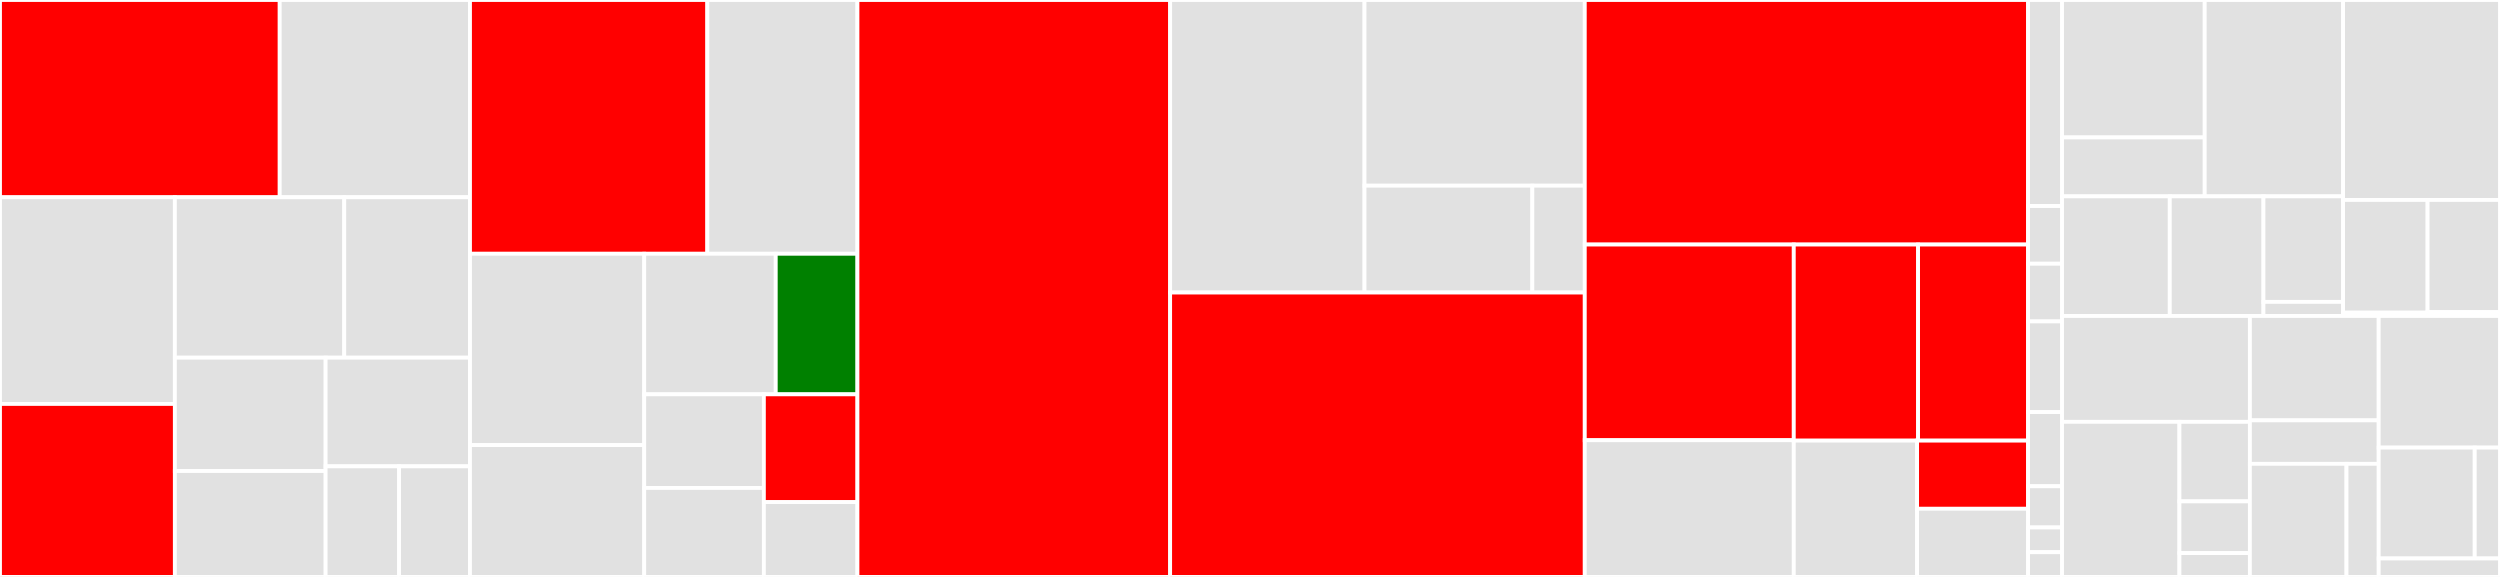 <svg baseProfile="full" width="650" height="150" viewBox="0 0 650 150" version="1.1"
xmlns="http://www.w3.org/2000/svg" xmlns:ev="http://www.w3.org/2001/xml-events"
xmlns:xlink="http://www.w3.org/1999/xlink">

<rect x="0" y="0" width="650" height="150" fill="#333333" stroke="none"/>

<style>rect.s{mask:url(#mask);}</style>
<defs>
  <pattern id="white" width="4" height="4" patternUnits="userSpaceOnUse" patternTransform="rotate(45)">
    <rect width="2" height="2" transform="translate(0,0)" fill="white"></rect>
  </pattern>
  <mask id="mask">
    <rect x="0" y="0" width="100%" height="100%" fill="url(#white)"></rect>
  </mask>
</defs>

<rect x="0" y="0" width="72.728" height="51.291" fill="red" stroke="white" stroke-width="1" class=" tooltipped" data-content="compiler/src/converter/convert_element.rs"><title>compiler/src/converter/convert_element.rs</title></rect>
<rect x="72.728" y="0" width="49.47" height="51.291" fill="#e1e1e1" stroke="white" stroke-width="1" class=" tooltipped" data-content="compiler/src/converter/build_props.rs"><title>compiler/src/converter/build_props.rs</title></rect>
<rect x="0" y="51.291" width="45.465" height="53.728" fill="#e1e1e1" stroke="white" stroke-width="1" class=" tooltipped" data-content="compiler/src/converter/v_slot.rs"><title>compiler/src/converter/v_slot.rs</title></rect>
<rect x="0" y="105.019" width="45.465" height="44.981" fill="red" stroke="white" stroke-width="1" class=" tooltipped" data-content="compiler/src/converter/v_if.rs"><title>compiler/src/converter/v_if.rs</title></rect>
<rect x="45.465" y="51.291" width="44.042" height="41.704" fill="#e1e1e1" stroke="white" stroke-width="1" class=" tooltipped" data-content="compiler/src/converter/mod.rs"><title>compiler/src/converter/mod.rs</title></rect>
<rect x="89.507" y="51.291" width="32.691" height="41.704" fill="#e1e1e1" stroke="white" stroke-width="1" class=" tooltipped" data-content="compiler/src/converter/v_for.rs"><title>compiler/src/converter/v_for.rs</title></rect>
<rect x="45.465" y="92.996" width="39.197" height="29.468" fill="#e1e1e1" stroke="white" stroke-width="1" class=" tooltipped" data-content="compiler/src/converter/v_on.rs"><title>compiler/src/converter/v_on.rs</title></rect>
<rect x="45.465" y="122.464" width="39.197" height="27.536" fill="#e1e1e1" stroke="white" stroke-width="1" class=" tooltipped" data-content="compiler/src/converter/v_model.rs"><title>compiler/src/converter/v_model.rs</title></rect>
<rect x="84.662" y="92.996" width="37.536" height="28.25" fill="#e1e1e1" stroke="white" stroke-width="1" class=" tooltipped" data-content="compiler/src/converter/convert_slot_outlet.rs"><title>compiler/src/converter/convert_slot_outlet.rs</title></rect>
<rect x="84.662" y="121.246" width="19.097" height="28.754" fill="#e1e1e1" stroke="white" stroke-width="1" class=" tooltipped" data-content="compiler/src/converter/v_bind.rs"><title>compiler/src/converter/v_bind.rs</title></rect>
<rect x="103.76" y="121.246" width="18.439" height="28.754" fill="#e1e1e1" stroke="white" stroke-width="1" class=" tooltipped" data-content="compiler/src/converter/cache_dir.rs"><title>compiler/src/converter/cache_dir.rs</title></rect>
<rect x="122.198" y="0" width="61.706" height="65.977" fill="red" stroke="white" stroke-width="1" class=" tooltipped" data-content="compiler/src/transformer/process_expression.rs"><title>compiler/src/transformer/process_expression.rs</title></rect>
<rect x="183.904" y="0" width="39.032" height="65.977" fill="#e1e1e1" stroke="white" stroke-width="1" class=" tooltipped" data-content="compiler/src/transformer/mod.rs"><title>compiler/src/transformer/mod.rs</title></rect>
<rect x="122.198" y="65.977" width="45.298" height="49.745" fill="#e1e1e1" stroke="white" stroke-width="1" class=" tooltipped" data-content="compiler/src/transformer/hoist_static.rs"><title>compiler/src/transformer/hoist_static.rs</title></rect>
<rect x="122.198" y="115.722" width="45.298" height="34.278" fill="#e1e1e1" stroke="white" stroke-width="1" class=" tooltipped" data-content="compiler/src/transformer/mark_patch_flag.rs"><title>compiler/src/transformer/mark_patch_flag.rs</title></rect>
<rect x="167.497" y="65.977" width="34.196" height="36.546" fill="#e1e1e1" stroke="white" stroke-width="1" class=" tooltipped" data-content="compiler/src/transformer/collect_entities.rs"><title>compiler/src/transformer/collect_entities.rs</title></rect>
<rect x="201.693" y="65.977" width="21.243" height="36.546" fill="green" stroke="white" stroke-width="1" class=" tooltipped" data-content="compiler/src/transformer/pass.rs"><title>compiler/src/transformer/pass.rs</title></rect>
<rect x="167.497" y="102.524" width="31.11" height="24.347" fill="#e1e1e1" stroke="white" stroke-width="1" class=" tooltipped" data-content="compiler/src/transformer/mark_slot_flag.rs"><title>compiler/src/transformer/mark_slot_flag.rs</title></rect>
<rect x="167.497" y="126.871" width="31.11" height="23.129" fill="#e1e1e1" stroke="white" stroke-width="1" class=" tooltipped" data-content="compiler/src/transformer/normalize_props.rs"><title>compiler/src/transformer/normalize_props.rs</title></rect>
<rect x="198.607" y="102.524" width="24.33" height="28.019" fill="red" stroke="white" stroke-width="1" class=" tooltipped" data-content="compiler/src/transformer/optimize_text.rs"><title>compiler/src/transformer/optimize_text.rs</title></rect>
<rect x="198.607" y="130.543" width="24.33" height="19.457" fill="#e1e1e1" stroke="white" stroke-width="1" class=" tooltipped" data-content="compiler/src/transformer/cache_handlers.rs"><title>compiler/src/transformer/cache_handlers.rs</title></rect>
<rect x="222.936" y="0" width="81.297" height="150" fill="red" stroke="white" stroke-width="1" class=" tooltipped" data-content="compiler/src/codegen/code_writer.rs"><title>compiler/src/codegen/code_writer.rs</title></rect>
<rect x="304.234" y="0" width="50.542" height="76.054" fill="#e1e1e1" stroke="white" stroke-width="1" class=" tooltipped" data-content="compiler/src/util/v_str.rs"><title>compiler/src/util/v_str.rs</title></rect>
<rect x="354.776" y="0" width="57.265" height="48.278" fill="#e1e1e1" stroke="white" stroke-width="1" class=" tooltipped" data-content="compiler/src/util/rslint.rs"><title>compiler/src/util/rslint.rs</title></rect>
<rect x="354.776" y="48.278" width="43.63" height="27.776" fill="#e1e1e1" stroke="white" stroke-width="1" class=" tooltipped" data-content="compiler/src/util/decode_html.rs"><title>compiler/src/util/decode_html.rs</title></rect>
<rect x="398.407" y="48.278" width="13.634" height="27.776" fill="#e1e1e1" stroke="white" stroke-width="1" class=" tooltipped" data-content="compiler/src/util/json.rs"><title>compiler/src/util/json.rs</title></rect>
<rect x="304.234" y="76.054" width="107.807" height="73.946" fill="red" stroke="white" stroke-width="1" class=" tooltipped" data-content="compiler/src/parser.rs"><title>compiler/src/parser.rs</title></rect>
<rect x="412.041" y="0" width="115.255" height="63.582" fill="red" stroke="white" stroke-width="1" class=" tooltipped" data-content="compiler/src/scanner.rs"><title>compiler/src/scanner.rs</title></rect>
<rect x="412.041" y="63.582" width="54.341" height="50.875" fill="red" stroke="white" stroke-width="1" class=" tooltipped" data-content="compiler/src/util.rs"><title>compiler/src/util.rs</title></rect>
<rect x="412.041" y="114.457" width="54.341" height="35.543" fill="#e1e1e1" stroke="white" stroke-width="1" class=" tooltipped" data-content="compiler/src/error.rs"><title>compiler/src/error.rs</title></rect>
<rect x="466.382" y="63.582" width="32.314" height="50.981" fill="red" stroke="white" stroke-width="1" class=" tooltipped" data-content="compiler/src/compiler.rs"><title>compiler/src/compiler.rs</title></rect>
<rect x="498.696" y="63.582" width="28.6" height="50.981" fill="red" stroke="white" stroke-width="1" class=" tooltipped" data-content="compiler/src/flags.rs"><title>compiler/src/flags.rs</title></rect>
<rect x="466.382" y="114.562" width="32.06" height="35.438" fill="#e1e1e1" stroke="white" stroke-width="1" class=" tooltipped" data-content="compiler/src/ir.rs"><title>compiler/src/ir.rs</title></rect>
<rect x="498.442" y="114.562" width="28.854" height="17.719" fill="red" stroke="white" stroke-width="1" class=" tooltipped" data-content="compiler/src/codegen.rs"><title>compiler/src/codegen.rs</title></rect>
<rect x="498.442" y="132.281" width="28.854" height="17.719" fill="#e1e1e1" stroke="white" stroke-width="1" class=" tooltipped" data-content="compiler/src/lib.rs"><title>compiler/src/lib.rs</title></rect>
<rect x="527.297" y="0" width="8.837" height="53.571" fill="#e1e1e1" stroke="white" stroke-width="1" class=" tooltipped" data-content="compiler/tests/common/mod.rs"><title>compiler/tests/common/mod.rs</title></rect>
<rect x="527.297" y="53.571" width="8.837" height="15" fill="#e1e1e1" stroke="white" stroke-width="1" class=" tooltipped" data-content="compiler/tests/parser_test/dir.rs"><title>compiler/tests/parser_test/dir.rs</title></rect>
<rect x="527.297" y="68.571" width="8.837" height="15" fill="#e1e1e1" stroke="white" stroke-width="1" class=" tooltipped" data-content="compiler/tests/parser_test/mod.rs"><title>compiler/tests/parser_test/mod.rs</title></rect>
<rect x="527.297" y="83.571" width="8.837" height="23.571" fill="#e1e1e1" stroke="white" stroke-width="1" class=" tooltipped" data-content="compiler/tests/codegen_test/mod.rs"><title>compiler/tests/codegen_test/mod.rs</title></rect>
<rect x="527.297" y="107.143" width="8.837" height="19.286" fill="#e1e1e1" stroke="white" stroke-width="1" class=" tooltipped" data-content="compiler/tests/converter_test/mod.rs"><title>compiler/tests/converter_test/mod.rs</title></rect>
<rect x="527.297" y="126.429" width="8.837" height="10.714" fill="#e1e1e1" stroke="white" stroke-width="1" class=" tooltipped" data-content="compiler/tests/scanner_test/mod.rs"><title>compiler/tests/scanner_test/mod.rs</title></rect>
<rect x="527.297" y="137.143" width="8.837" height="6.429" fill="#e1e1e1" stroke="white" stroke-width="1" class=" tooltipped" data-content="compiler/tests/integration_test.rs"><title>compiler/tests/integration_test.rs</title></rect>
<rect x="527.297" y="143.571" width="8.837" height="6.429" fill="#e1e1e1" stroke="white" stroke-width="1" class=" tooltipped" data-content="compiler/tests/error_test/mod.rs"><title>compiler/tests/error_test/mod.rs</title></rect>
<rect x="536.133" y="0" width="37.091" height="35.737" fill="#e1e1e1" stroke="white" stroke-width="1" class=" tooltipped" data-content="sfc/src/script/analysis/collect_import.rs"><title>sfc/src/script/analysis/collect_import.rs</title></rect>
<rect x="536.133" y="35.737" width="37.091" height="15.316" fill="#e1e1e1" stroke="white" stroke-width="1" class=" tooltipped" data-content="sfc/src/script/analysis/process_script.rs"><title>sfc/src/script/analysis/process_script.rs</title></rect>
<rect x="573.224" y="0" width="35.978" height="51.053" fill="#e1e1e1" stroke="white" stroke-width="1" class=" tooltipped" data-content="sfc/src/script/vanilla_script.rs"><title>sfc/src/script/vanilla_script.rs</title></rect>
<rect x="536.133" y="51.053" width="28.01" height="31.098" fill="#e1e1e1" stroke="white" stroke-width="1" class=" tooltipped" data-content="sfc/src/script/setup_context.rs"><title>sfc/src/script/setup_context.rs</title></rect>
<rect x="564.143" y="51.053" width="24.356" height="31.098" fill="#e1e1e1" stroke="white" stroke-width="1" class=" tooltipped" data-content="sfc/src/script/setup_script.rs"><title>sfc/src/script/setup_script.rs</title></rect>
<rect x="588.499" y="51.053" width="20.703" height="27.439" fill="#e1e1e1" stroke="white" stroke-width="1" class=" tooltipped" data-content="sfc/src/script/mod.rs"><title>sfc/src/script/mod.rs</title></rect>
<rect x="588.499" y="78.492" width="20.703" height="3.659" fill="#e1e1e1" stroke="white" stroke-width="1" class=" tooltipped" data-content="sfc/src/script/parse_script.rs"><title>sfc/src/script/parse_script.rs</title></rect>
<rect x="609.202" y="0" width="40.798" height="51.982" fill="#e1e1e1" stroke="white" stroke-width="1" class=" tooltipped" data-content="sfc/src/parse_sfc.rs"><title>sfc/src/parse_sfc.rs</title></rect>
<rect x="609.202" y="51.982" width="21.968" height="29.306" fill="#e1e1e1" stroke="white" stroke-width="1" class=" tooltipped" data-content="sfc/src/style/css_vars.rs"><title>sfc/src/style/css_vars.rs</title></rect>
<rect x="609.202" y="81.289" width="21.968" height="0.862" fill="#e1e1e1" stroke="white" stroke-width="1" class=" tooltipped" data-content="sfc/src/style/mod.rs"><title>sfc/src/style/mod.rs</title></rect>
<rect x="631.17" y="51.982" width="18.83" height="29.163" fill="#e1e1e1" stroke="white" stroke-width="1" class=" tooltipped" data-content="sfc/src/rewrite_default.rs"><title>sfc/src/rewrite_default.rs</title></rect>
<rect x="631.17" y="81.145" width="18.83" height="1.006" fill="#e1e1e1" stroke="white" stroke-width="1" class=" tooltipped" data-content="sfc/src/template/mod.rs"><title>sfc/src/template/mod.rs</title></rect>
<rect x="536.133" y="82.151" width="48.84" height="27.527" fill="#e1e1e1" stroke="white" stroke-width="1" class=" tooltipped" data-content="dom/src/converter/v_on.rs"><title>dom/src/converter/v_on.rs</title></rect>
<rect x="536.133" y="109.678" width="30.525" height="40.322" fill="#e1e1e1" stroke="white" stroke-width="1" class=" tooltipped" data-content="dom/src/converter/v_model.rs"><title>dom/src/converter/v_model.rs</title></rect>
<rect x="566.658" y="109.678" width="18.315" height="20.678" fill="#e1e1e1" stroke="white" stroke-width="1" class=" tooltipped" data-content="dom/src/converter/v_text.rs"><title>dom/src/converter/v_text.rs</title></rect>
<rect x="566.658" y="130.356" width="18.315" height="13.441" fill="#e1e1e1" stroke="white" stroke-width="1" class=" tooltipped" data-content="dom/src/converter/v_html.rs"><title>dom/src/converter/v_html.rs</title></rect>
<rect x="566.658" y="143.797" width="18.315" height="6.203" fill="#e1e1e1" stroke="white" stroke-width="1" class=" tooltipped" data-content="dom/src/converter/v_show.rs"><title>dom/src/converter/v_show.rs</title></rect>
<rect x="584.973" y="82.151" width="33.49" height="27.14" fill="#e1e1e1" stroke="white" stroke-width="1" class=" tooltipped" data-content="dom/src/transformer/warn_dom_usage.rs"><title>dom/src/transformer/warn_dom_usage.rs</title></rect>
<rect x="584.973" y="109.29" width="33.49" height="11.308" fill="#e1e1e1" stroke="white" stroke-width="1" class=" tooltipped" data-content="dom/src/transformer/mod.rs"><title>dom/src/transformer/mod.rs</title></rect>
<rect x="584.973" y="120.599" width="25.118" height="29.401" fill="#e1e1e1" stroke="white" stroke-width="1" class=" tooltipped" data-content="dom/src/options.rs"><title>dom/src/options.rs</title></rect>
<rect x="610.091" y="120.599" width="8.373" height="29.401" fill="#e1e1e1" stroke="white" stroke-width="1" class=" tooltipped" data-content="dom/src/extension.rs"><title>dom/src/extension.rs</title></rect>
<rect x="618.463" y="82.151" width="31.537" height="34.225" fill="#e1e1e1" stroke="white" stroke-width="1" class=" tooltipped" data-content="cli/src/cli.rs"><title>cli/src/cli.rs</title></rect>
<rect x="618.463" y="116.376" width="24.966" height="28.821" fill="#e1e1e1" stroke="white" stroke-width="1" class=" tooltipped" data-content="cli/src/main.rs"><title>cli/src/main.rs</title></rect>
<rect x="643.43" y="116.376" width="6.57" height="28.821" fill="#e1e1e1" stroke="white" stroke-width="1" class=" tooltipped" data-content="cli/src/pretty_error.rs"><title>cli/src/pretty_error.rs</title></rect>
<rect x="618.463" y="145.197" width="31.537" height="4.803" fill="#e1e1e1" stroke="white" stroke-width="1" class=" tooltipped" data-content="wasm/src/lib.rs"><title>wasm/src/lib.rs</title></rect>
</svg>